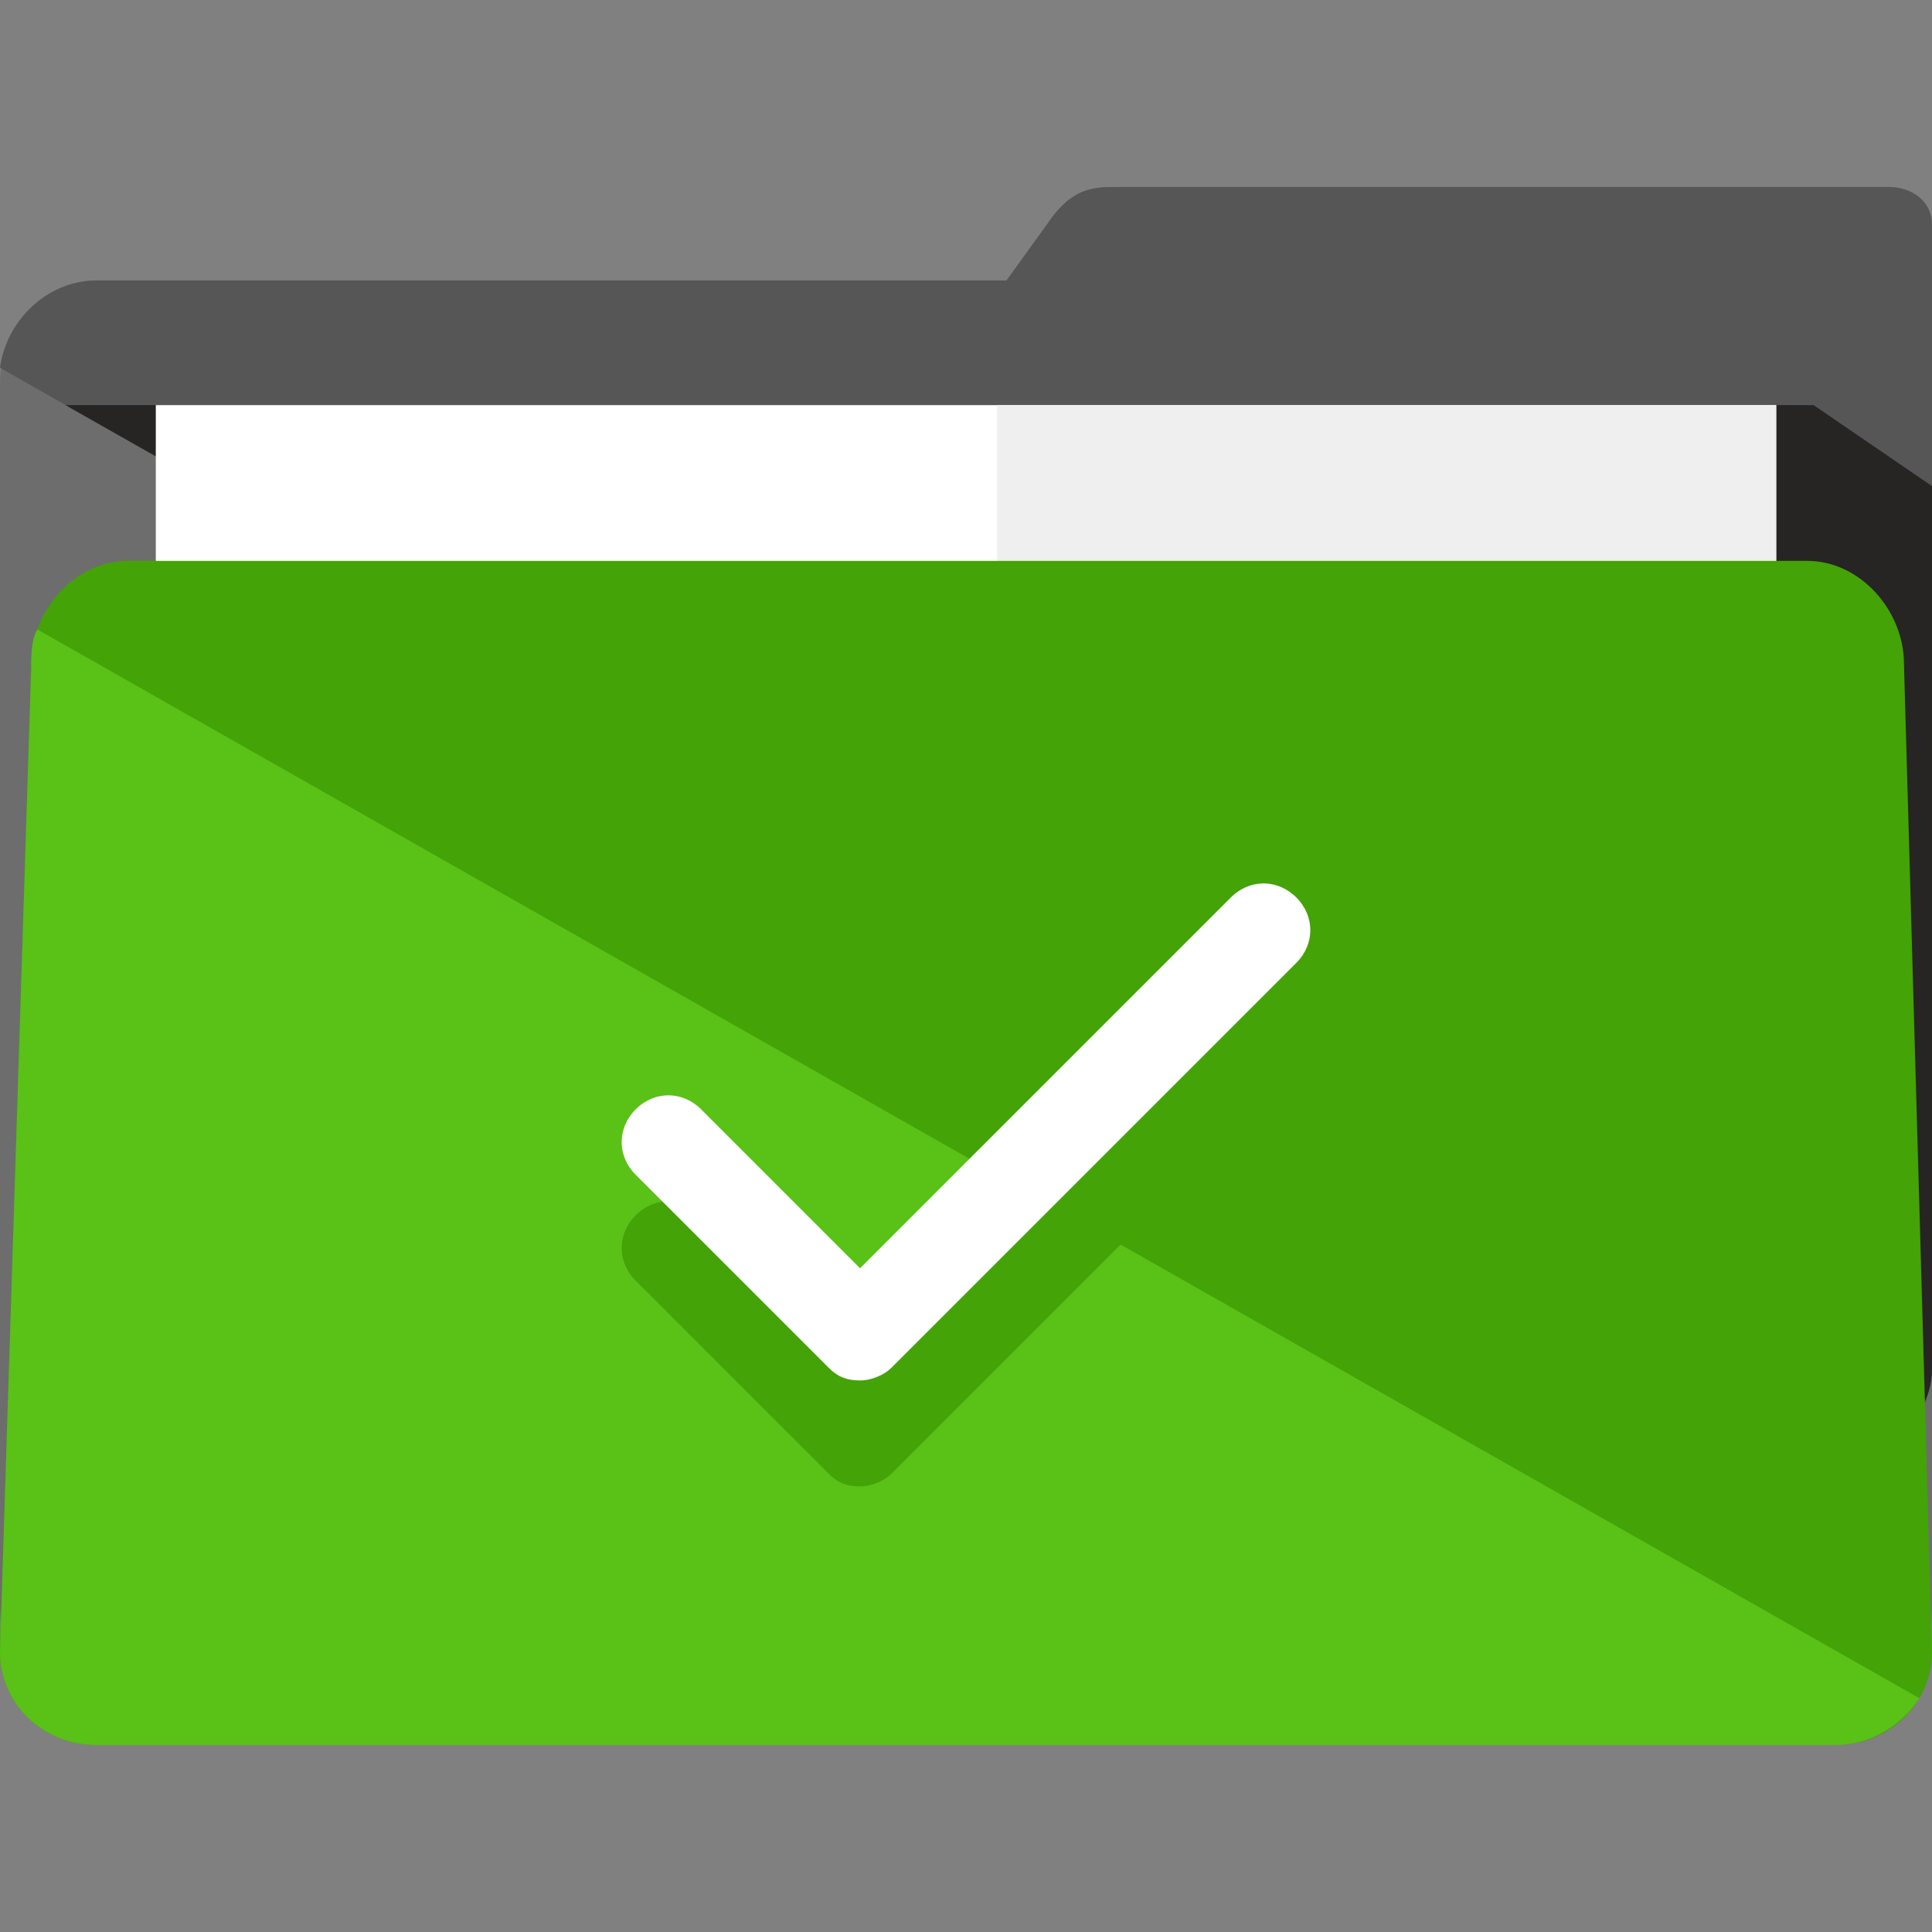 <svg xmlns="http://www.w3.org/2000/svg" xml:space="preserve" viewBox="0 0 496 496"><rect x="0" y="0" width="496" height="496" fill="#808080" stroke="none"/><path fill="#6d6d6d" d="M484.8 48H287.2c-6.4 0-12 0-18.4 9.6L258.4 72H24.8C11.2 72 0 84.8 0 98.4v314.4C0 426.4 11.2 440 24.8 440h446.4c13.6 0 24.8-13.6 24.8-27.2V57.6c0-5.6-4.8-9.6-11.2-9.6z"/><path fill="#565656" d="M485.6 371.2c6.4-4.8 10.4-12 10.4-20V57.6c0-5.6-4.8-9.6-11.2-9.6H287.2c-6.4 0-12 0-18.4 9.6L258.4 72H24.8C12 72 1.6 82.4 0 94.4l485.6 276.8z"/><path fill="#262523" d="m16.8 104 468.8 265.6c6.4-4.8 10.4-10.4 10.4-18.4V124.8L465.6 104H16.8z"/><path fill="#fff" d="M40 104h416v304H40z"/><path fill="#efefef" d="M256 104h200v304H256z"/><path fill="#44a307" d="M496 424c0 13.6-11.2 24-24.8 24H24.8C11.2 448 0 437.6 0 424l8-253.6C8 156.8 19.2 144 32.8 144H464c13.6 0 24.8 12.8 24.8 26.4L496 424z"/><path fill="#5ac117" d="M492.8 436 9.6 161.6C8 164 8 168.8 8 172L0 424c0 13.6 11.2 24 24.8 24h446.4c8.8 0 16.8-4.8 21.6-12z"/><path fill="#44a307" d="M220.8 381.6c-3.2 0-5.6-.8-8-3.2l-49.6-49.6c-4.8-4.8-4.8-12 0-16.8s12-4.8 16.8 0l40.8 40.8 95.2-95.2c4.8-4.8 12-4.8 16.8 0s4.8 12 0 16.8l-104 104c-1.6 1.6-4.8 3.2-8 3.2z"/><path fill="#fff" d="M220.8 354.4c-3.2 0-5.6-.8-8-3.2l-49.6-49.6c-4.8-4.8-4.8-12 0-16.8s12-4.8 16.8 0l40.8 40.8 95.2-95.2c4.8-4.8 12-4.8 16.8 0s4.8 12 0 16.8l-104 104c-1.6 1.6-4.8 3.2-8 3.2z"/></svg>